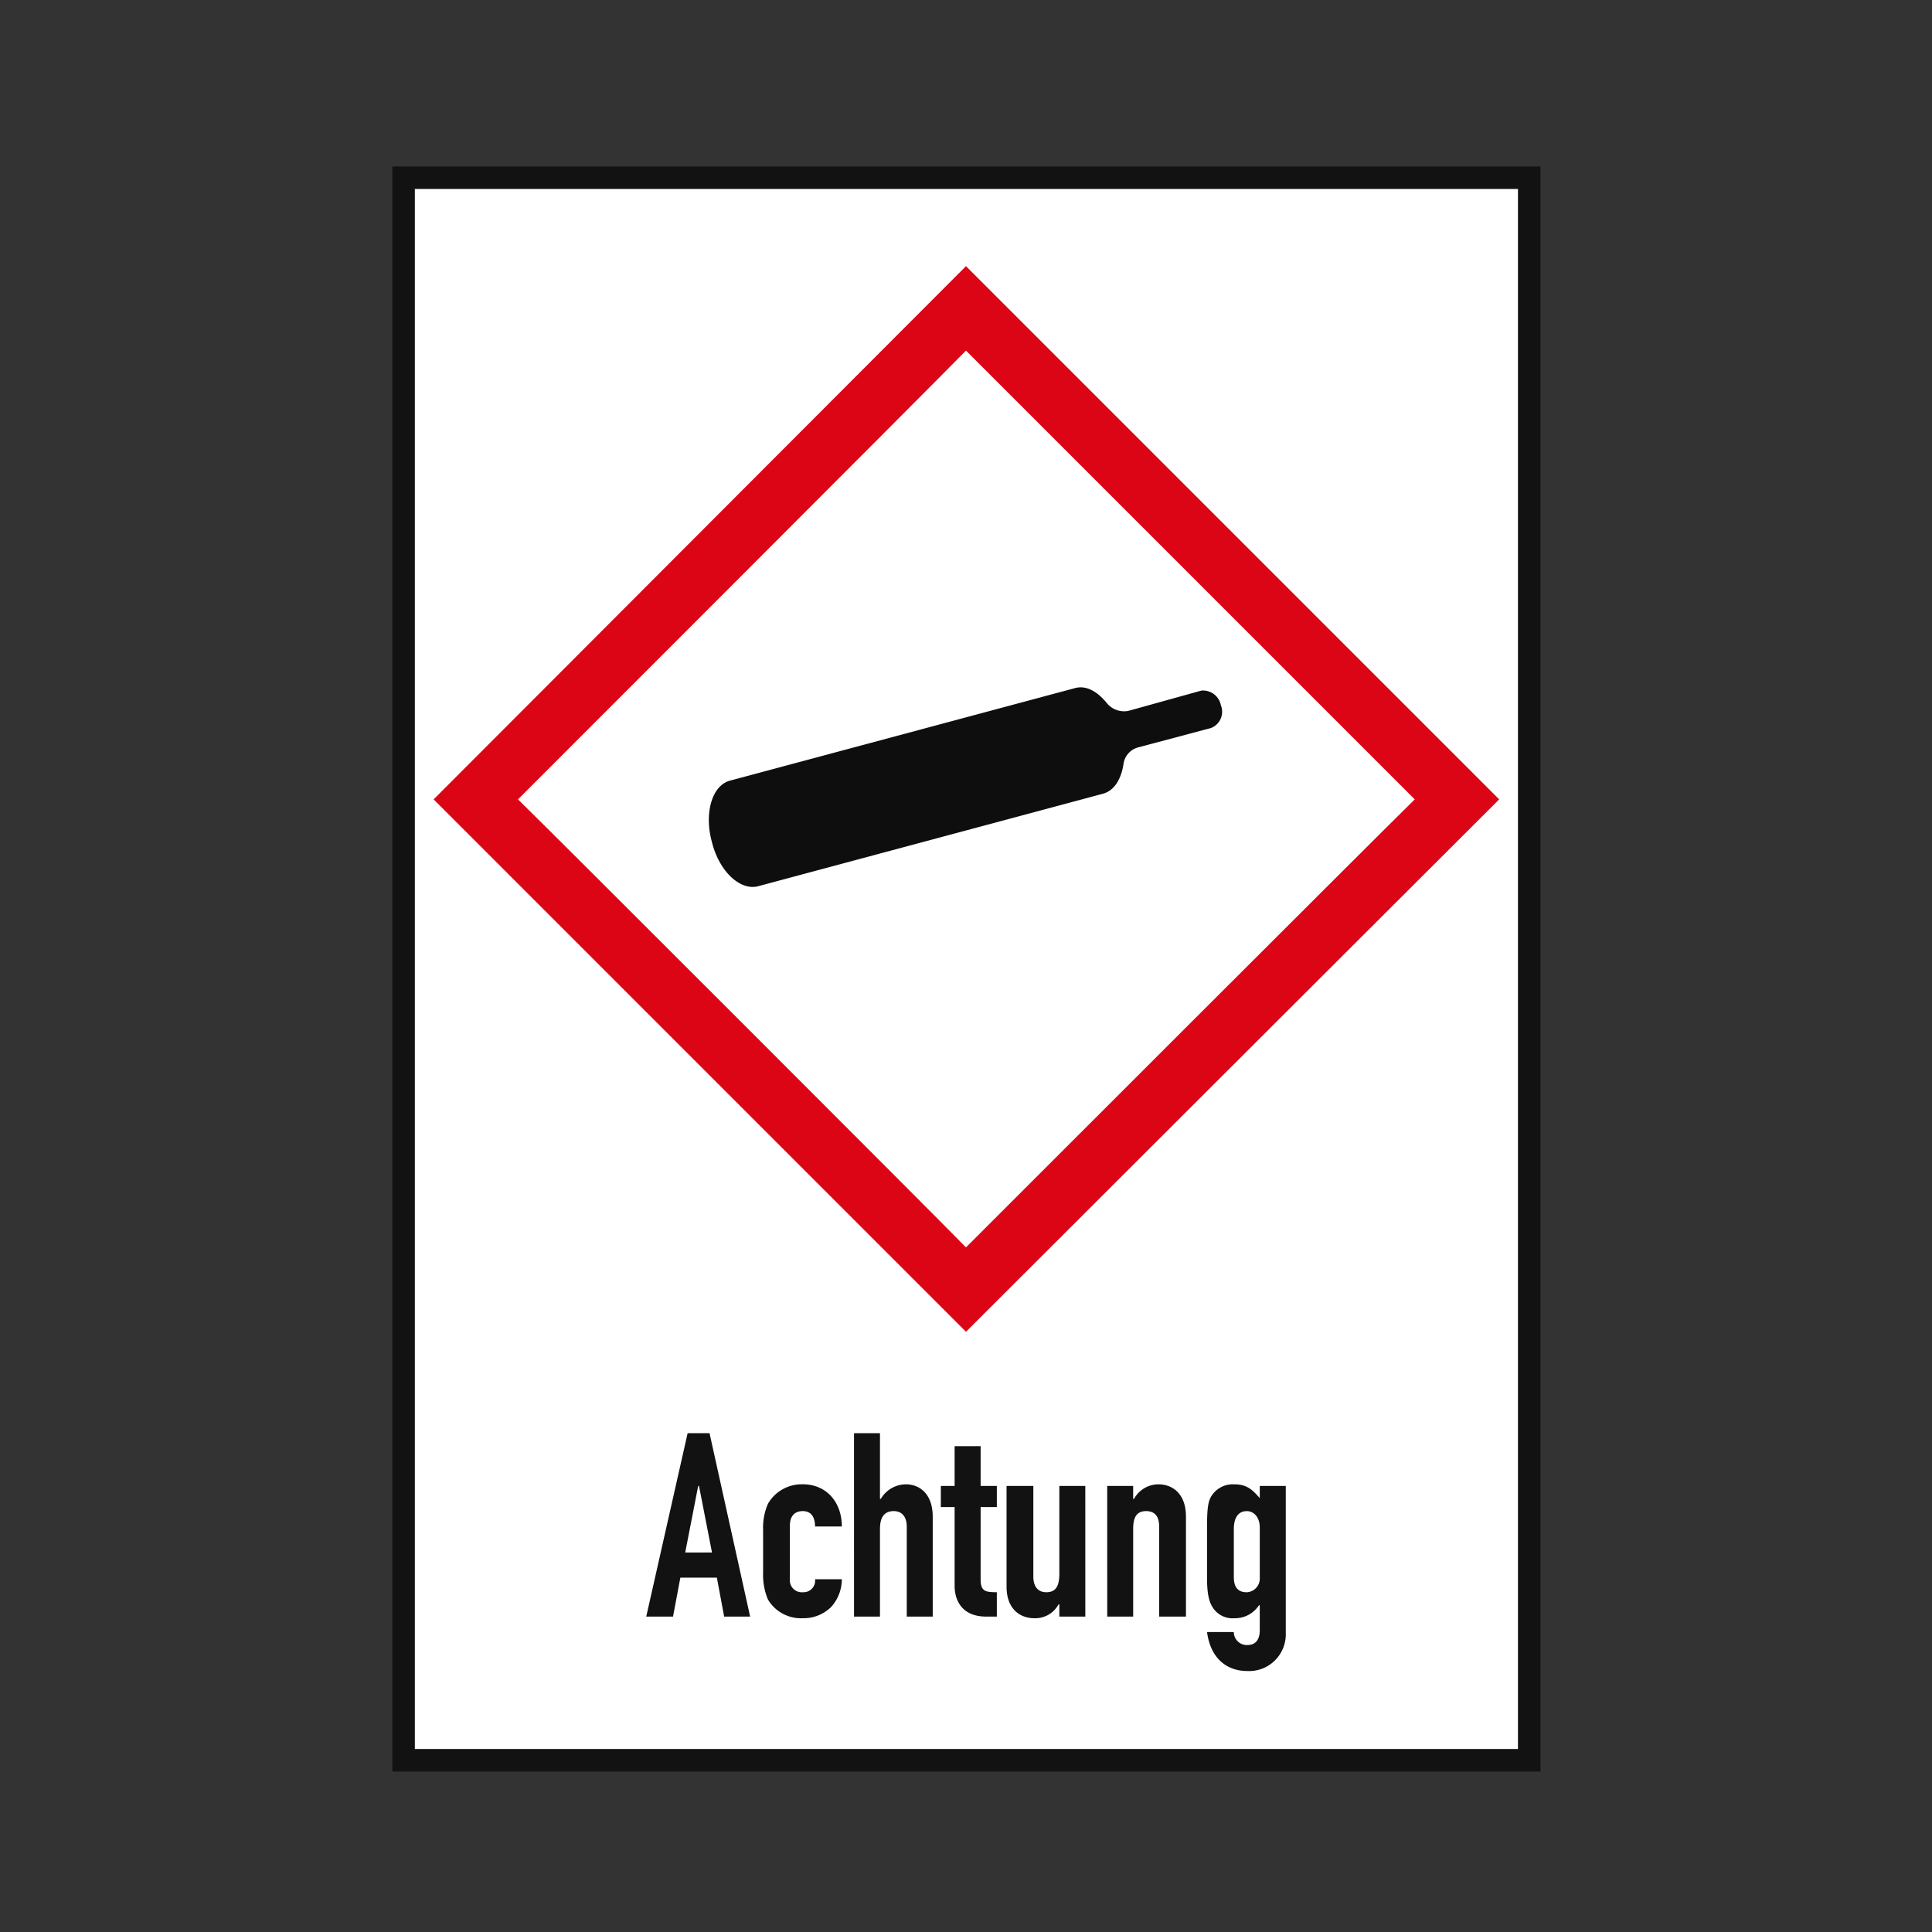 <svg xmlns="http://www.w3.org/2000/svg" width="325" height="325" viewBox="0 0 325 325">
  <rect x="0" y="0" width="325" height="325" fill="#333333" stroke="none"/>
  <g id="GHS04" transform="translate(9 -302)">
    <rect id="Rechteck_188" data-name="Rechteck 188" width="325" height="325" transform="translate(-9 302)" fill="#fff" opacity="0"/>
    <rect id="Rechteck_24" data-name="Rechteck 24" width="189.884" height="266.962" transform="translate(58.519 331.519)" fill="#fff"/>
    <g id="GHS04-2" data-name="GHS04">
      <rect id="Rechteck_188-2" data-name="Rechteck 188" width="325" height="325" transform="translate(-9 302)" fill="#fff" opacity="0"/>
      <rect id="Rechteck_20" data-name="Rechteck 20" width="189.884" height="266.962" transform="translate(58.519 331.519)" fill="#fff"/>
      <g id="Gruppe_45" data-name="Gruppe 45" transform="translate(-271.628 -101.929)">
        <path id="Pfad_312" data-name="Pfad 312" d="M382.4,545.63c1.228,4.919,4.779,8.193,7.779,7.374L448.2,537.441c1.909-.545,3.01-2.459,3.414-4.915h0a3.354,3.354,0,0,1,2.455-2.866l12.295-3.276A2.93,2.93,0,0,0,468,522.56a3.049,3.049,0,0,0-3.282-2.457l-12.286,3.412a3.754,3.754,0,0,1-3.546-1.227h0c-1.636-2.049-3.555-3.14-5.465-2.594L385.4,535.255c-3,.818-4.365,5.465-3,10.375Z" fill="#0e0e0e" fill-rule="evenodd"/>
        <path id="Pfad_313" data-name="Pfad 313" d="M500.617,538.4c-6.273,6.142-69.211,69.081-75.491,75.36-6.142-6.279-69.075-69.218-75.359-75.36,6.284-6.279,69.217-69.215,75.359-75.493,6.28,6.278,69.218,69.214,75.491,75.493Zm-75.491,89.559h0L514.821,538.4,425.126,448.7h0L335.573,538.4Z" fill="#db0516" fill-rule="evenodd"/>
        <path id="Pfad_314" data-name="Pfad 314" d="M521.766,701.929H328.628v-270H521.766Zm-189.351-3.787H517.979V435.716H332.415Z" fill="#121212"/>
        <path id="Pfad_315" data-name="Pfad 315" d="M382.4,665.087h-4.506l2.182-11.194h.137Zm-11.062,10.784h4.506l1.232-6.552h6.142l1.228,6.552h4.369l-6.829-30.853H378.3Zm24.165-15.29c0-1.637.818-2.455,2.182-2.455,1.233,0,2.051.818,2.051,2.591h4.506c0-4.1-2.6-7.1-6.557-7.1a6.553,6.553,0,0,0-5.869,3.273,10,10,0,0,0-.819,4.37V668.5a10.647,10.647,0,0,0,.819,4.505,6.452,6.452,0,0,0,5.869,3.138,6.579,6.579,0,0,0,4.779-1.91,6.986,6.986,0,0,0,1.778-4.642h-4.506a1.95,1.95,0,0,1-2.051,2.182,2.007,2.007,0,0,1-2.182-2.182Zm10.789,15.29h4.365V661.126c0-1.909.686-3,2.323-3,1.364,0,2.182.954,2.182,2.591v15.154h4.37V659.08c0-3.96-2.319-5.46-4.506-5.46a4.939,4.939,0,0,0-4.233,2.455h-.136V645.018H406.29Zm16.922-21.978h-2.318v3.551h2.318v13.239c0,2.46,1.232,5.188,5.324,5.188h1.778v-4.1c-1.909,0-2.727-.136-2.727-2.182V657.444h2.727v-3.551h-2.727V647.2h-4.375Zm21.983,0H440.83v14.744c0,2.046-.545,3.137-2.191,3.137-1.5,0-2.182-1.091-2.182-2.591v-15.29h-4.506V670.82c0,3.96,2.455,5.324,4.647,5.324a4.443,4.443,0,0,0,4.092-2.319h.14v2.046H445.2Zm3.687,21.978h4.365V661.126c0-1.909.546-3,2.182-3,1.505,0,2.192.954,2.192,2.591v15.154h4.506V659.08c0-3.96-2.324-5.46-4.647-5.46a4.692,4.692,0,0,0-4.092,2.455h-.141v-2.182h-4.365Zm16.791,2.6c.687,5.051,3.96,6.552,6.688,6.552a6.176,6.176,0,0,0,6.556-6.416v-24.71h-4.374v2.046c-1.091-1.228-2.041-2.319-4.233-2.319a4.274,4.274,0,0,0-3.95,2.046c-.546.955-.687,2.187-.687,5.324v8.329c0,2.455.273,3.824.818,4.779a3.965,3.965,0,0,0,3.819,2.046,4.823,4.823,0,0,0,4.1-2.183h.132v4.233c0,1.5-.677,2.455-2.041,2.455a2.188,2.188,0,0,1-2.323-2.182Zm4.506-17.341c0-1.773.677-3,2.182-3,1.232,0,2.182,1.091,2.182,2.728v8.465a2.308,2.308,0,0,1-2.182,2.455c-1.778,0-2.182-1.227-2.182-2.591Z" fill="#121212"/>
      </g>
    </g>
  </g>
</svg>

